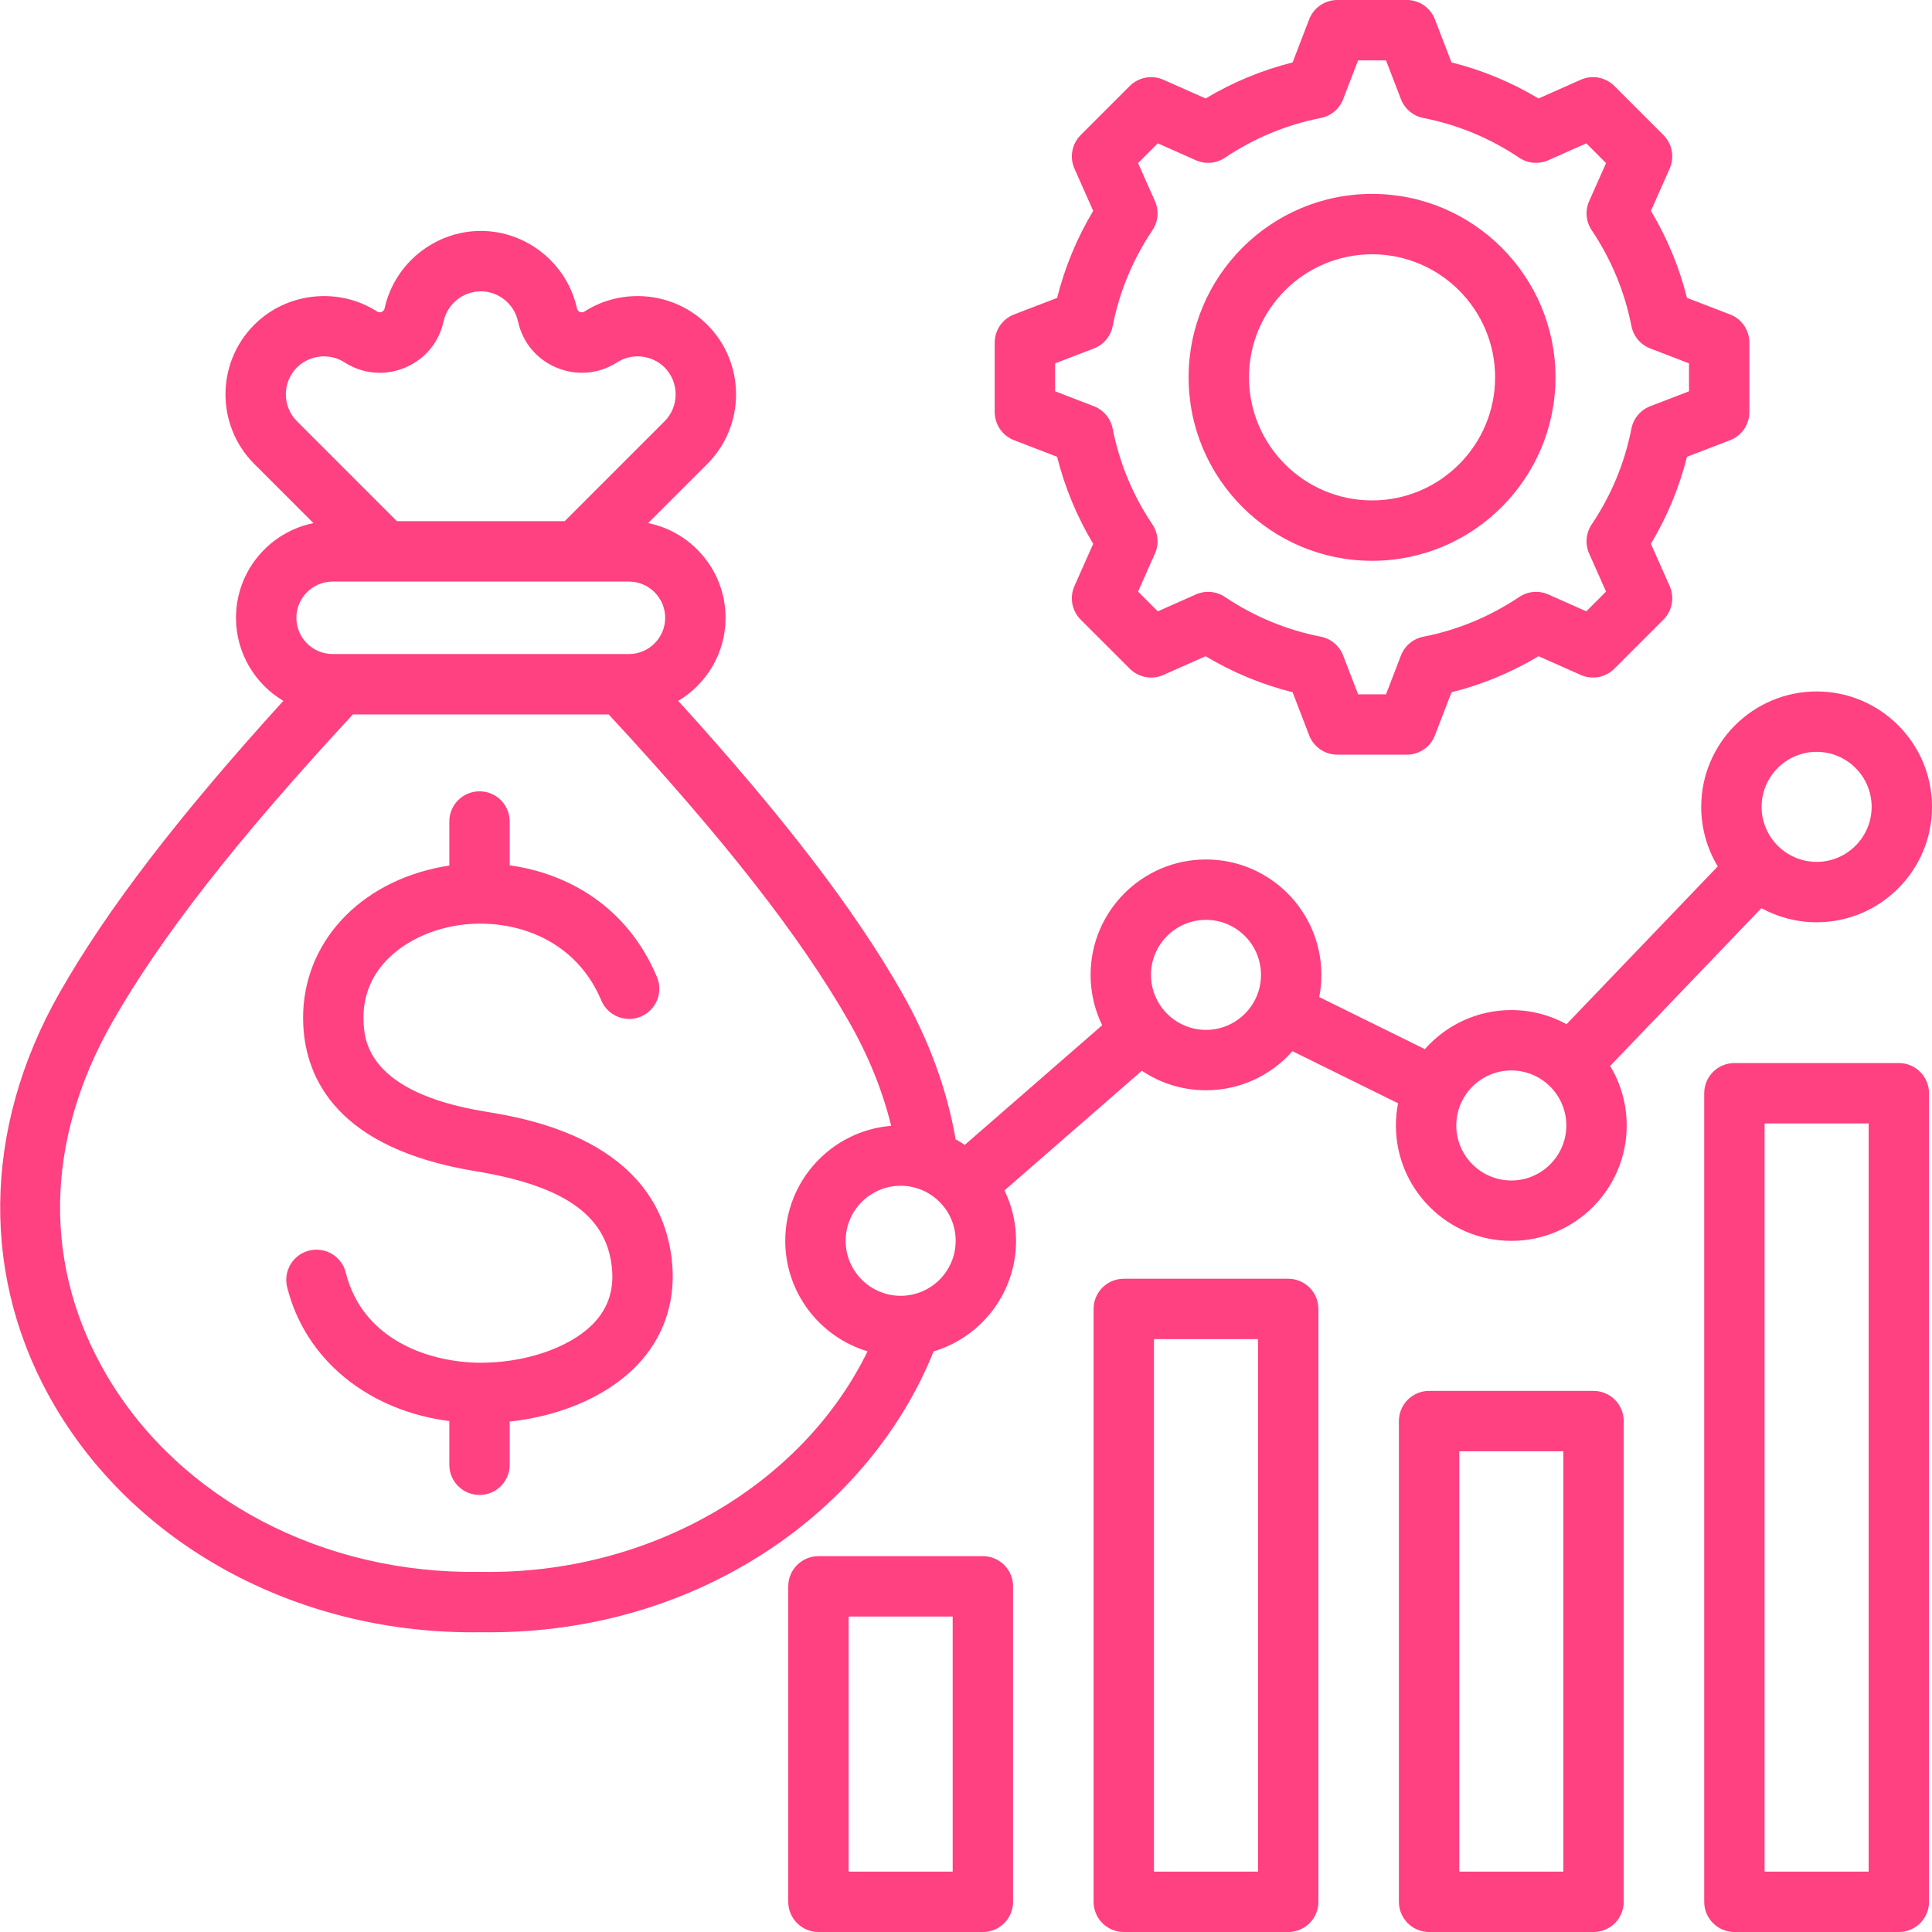 <svg viewBox="0 0 100 100" fill="#ff4081" xmlns="http://www.w3.org/2000/svg" width="100">
<!-- <g clip-path="url(#clip0_2253_1154)"> -->
<path d="M34.764 65.139C35.005 67.13 34.472 68.947 33.222 70.392C31.726 72.121 29.225 73.273 26.382 73.579V75.816C26.382 76.679 25.682 77.378 24.819 77.378C23.956 77.378 23.257 76.679 23.257 75.816V73.555C19.066 73.014 15.802 70.388 14.863 66.623C14.655 65.786 15.164 64.938 16.002 64.729C16.839 64.52 17.687 65.03 17.896 65.867C18.781 69.417 22.344 70.596 25.125 70.533C27.509 70.476 29.759 69.618 30.858 68.348C31.535 67.565 31.798 66.639 31.661 65.515C31.341 62.877 29.16 61.366 24.59 60.616C17.486 59.449 15.832 55.861 15.697 53.056C15.508 49.169 18.233 45.91 22.479 44.947C22.733 44.889 22.993 44.841 23.257 44.802V42.521C23.257 41.658 23.956 40.959 24.819 40.959C25.682 40.959 26.382 41.658 26.382 42.521V44.79C29.451 45.216 32.493 46.972 34.005 50.572C34.339 51.368 33.965 52.284 33.169 52.618C32.375 52.951 31.457 52.578 31.123 51.782C29.651 48.274 25.969 47.36 23.17 47.995C21.075 48.47 18.679 50.041 18.818 52.905C18.861 53.802 18.993 56.53 25.096 57.532C27.303 57.894 34.018 58.997 34.764 65.139ZM68.24 67.751V98.438C68.24 99.3 67.54 100 66.677 100H58.166C57.303 100 56.604 99.3 56.604 98.438V67.751C56.604 66.888 57.303 66.188 58.166 66.188H66.677C67.54 66.188 68.24 66.888 68.24 67.751ZM65.115 69.313H59.729V96.875H65.115V69.313ZM84.043 73.555V98.438C84.043 99.3 83.343 100 82.48 100H73.969C73.107 100 72.407 99.3 72.407 98.438V73.555C72.407 72.692 73.107 71.993 73.969 71.993H82.48C83.343 71.993 84.043 72.692 84.043 73.555ZM80.918 75.118H75.532V96.875H80.918V75.118ZM99.846 56.587V98.437C99.846 99.3 99.146 100 98.284 100H89.773C88.91 100 88.21 99.3 88.21 98.437V56.587C88.21 55.724 88.91 55.024 89.773 55.024H98.284C99.146 55.024 99.846 55.723 99.846 56.587ZM96.721 58.149H91.335V96.875H96.721V58.149ZM52.436 82.11V98.437C52.436 99.3 51.737 100 50.874 100H42.363C41.5 100 40.8 99.3 40.8 98.437V82.11C40.8 81.247 41.5 80.547 42.363 80.547H50.874C51.737 80.547 52.436 81.247 52.436 82.11ZM49.311 83.672H43.925V96.875H49.311V83.672ZM83.34 55.174C83.884 56.074 84.198 57.128 84.198 58.254C84.198 61.547 81.518 64.227 78.225 64.227C74.932 64.227 72.252 61.547 72.252 58.254C72.252 57.861 72.291 57.477 72.364 57.105L66.897 54.409C65.802 55.648 64.202 56.432 62.421 56.432C61.194 56.432 60.052 56.059 59.102 55.422L51.991 61.616C52.375 62.404 52.591 63.289 52.591 64.223C52.591 66.924 50.788 69.211 48.323 69.947C46.676 74.052 43.647 77.697 39.716 80.278C35.517 83.037 30.554 84.487 25.334 84.487C25.184 84.487 25.035 84.486 24.885 84.484C15.654 84.631 7.215 80.169 2.87 72.837C-1.021 66.273 -0.939 58.446 3.095 51.364C5.536 47.079 9.239 42.246 14.665 36.277C13.2 35.404 12.215 33.804 12.215 31.977C12.215 29.56 13.939 27.538 16.223 27.076L13.162 24.015C11.175 22.029 11.175 18.796 13.161 16.809C14.843 15.128 17.517 14.84 19.52 16.126C19.672 16.223 19.868 16.138 19.906 15.966C20.414 13.641 22.507 11.954 24.884 11.953C27.262 11.953 29.356 13.641 29.864 15.966C29.902 16.141 30.1 16.221 30.25 16.126C32.252 14.84 34.926 15.128 36.608 16.809C38.594 18.796 38.594 22.029 36.608 24.015L33.547 27.076C35.83 27.538 37.555 29.56 37.555 31.978C37.555 33.804 36.57 35.404 35.104 36.277C40.531 42.246 44.234 47.079 46.675 51.364C48.081 53.833 49.016 56.389 49.463 58.972C49.626 59.061 49.784 59.157 49.937 59.26L57.049 53.066C56.665 52.278 56.449 51.393 56.449 50.459C56.449 47.166 59.128 44.486 62.421 44.486C65.715 44.486 68.394 47.166 68.394 50.459C68.394 50.852 68.355 51.236 68.282 51.608L73.75 54.304C74.845 53.065 76.445 52.281 78.225 52.281C79.26 52.281 80.234 52.546 81.084 53.012L88.912 44.843C88.368 43.943 88.055 42.889 88.055 41.763C88.055 38.469 90.734 35.79 94.028 35.79C97.321 35.79 100.001 38.469 100.001 41.763C100.001 45.056 97.321 47.736 94.028 47.736C92.993 47.736 92.018 47.471 91.168 47.005L83.34 55.174ZM15.372 21.806L20.543 26.977H29.227L34.398 21.806C34.767 21.436 34.971 20.942 34.971 20.413C34.971 19.883 34.767 19.389 34.398 19.019C33.748 18.369 32.713 18.258 31.938 18.756C30.992 19.362 29.856 19.463 28.819 19.034C27.782 18.604 27.05 17.729 26.811 16.632C26.614 15.732 25.804 15.079 24.885 15.079C23.965 15.079 23.156 15.732 22.959 16.633C22.72 17.729 21.988 18.604 20.951 19.034C19.914 19.463 18.777 19.362 17.832 18.756C17.057 18.258 16.022 18.369 15.371 19.019C14.603 19.787 14.603 21.038 15.372 21.806ZM15.34 31.977C15.34 33.012 16.182 33.853 17.216 33.853H32.554C33.588 33.853 34.43 33.012 34.43 31.978C34.43 30.944 33.588 30.102 32.554 30.102H17.216C16.182 30.102 15.34 30.944 15.34 31.977ZM44.904 69.944C42.444 69.206 40.645 66.921 40.645 64.223C40.645 61.095 43.062 58.523 46.127 58.272C45.684 56.462 44.959 54.666 43.959 52.91C41.449 48.503 37.483 43.428 31.505 36.978H18.265C12.287 43.428 8.321 48.502 5.81 52.91C2.297 59.079 2.208 65.59 5.558 71.244C9.337 77.62 16.74 81.495 24.858 81.359C24.876 81.359 24.894 81.359 24.911 81.359C33.6 81.51 41.515 76.894 44.904 69.944ZM49.466 64.223C49.466 62.653 48.189 61.375 46.618 61.375C45.048 61.375 43.77 62.653 43.77 64.223C43.77 65.793 45.048 67.071 46.618 67.071C48.189 67.071 49.466 65.793 49.466 64.223ZM65.269 50.459C65.269 48.889 63.992 47.611 62.422 47.611C60.851 47.611 59.574 48.889 59.574 50.459C59.574 52.029 60.851 53.307 62.422 53.307C63.992 53.307 65.269 52.029 65.269 50.459ZM91.18 41.763C91.18 43.333 92.457 44.611 94.028 44.611C95.598 44.611 96.876 43.333 96.876 41.763C96.876 40.192 95.598 38.915 94.028 38.915C92.457 38.915 91.18 40.192 91.18 41.763ZM81.073 58.254C81.073 56.684 79.795 55.406 78.225 55.406C76.655 55.406 75.377 56.684 75.377 58.254C75.377 59.824 76.655 61.102 78.225 61.102C79.795 61.102 81.073 59.824 81.073 58.254ZM61.522 19.531C61.522 14.296 65.781 10.036 71.017 10.036C76.253 10.036 80.512 14.296 80.512 19.531C80.512 24.767 76.253 29.027 71.017 29.027C65.781 29.027 61.522 24.767 61.522 19.531ZM64.647 19.531C64.647 23.044 67.504 25.902 71.017 25.902C74.53 25.902 77.387 23.044 77.387 19.531C77.387 16.019 74.53 13.161 71.017 13.161C67.504 13.161 64.647 16.019 64.647 19.531ZM51.486 21.327V17.735C51.486 17.089 51.884 16.51 52.487 16.277L54.717 15.419C55.115 13.831 55.741 12.322 56.584 10.915L55.614 8.729C55.351 8.139 55.48 7.447 55.937 6.99L58.476 4.451C58.933 3.994 59.625 3.865 60.215 4.128L62.401 5.098C63.809 4.255 65.318 3.629 66.905 3.231L67.763 1.001C67.995 0.398 68.575 0 69.221 0H72.813C73.459 0 74.039 0.398 74.271 1.001L75.129 3.231C76.717 3.629 78.226 4.255 79.633 5.098L81.819 4.128C82.41 3.865 83.101 3.994 83.558 4.451L86.098 6.99C86.555 7.447 86.683 8.139 86.421 8.729L85.451 10.914C86.294 12.322 86.919 13.831 87.318 15.419L89.547 16.277C90.15 16.509 90.548 17.089 90.548 17.735V21.327C90.548 21.973 90.15 22.553 89.547 22.785L87.317 23.644C86.919 25.231 86.293 26.74 85.45 28.148L86.421 30.333C86.683 30.924 86.555 31.615 86.098 32.072L83.558 34.611C83.102 35.068 82.41 35.197 81.819 34.935L79.635 33.965C78.227 34.808 76.717 35.433 75.129 35.832L74.271 38.061C74.039 38.665 73.459 39.062 72.813 39.062H69.221C68.575 39.062 67.995 38.664 67.763 38.061L66.905 35.831C65.317 35.433 63.809 34.807 62.401 33.964L60.215 34.935C59.624 35.197 58.933 35.069 58.476 34.611L55.936 32.072C55.479 31.615 55.351 30.924 55.613 30.333L56.584 28.148C55.74 26.741 55.115 25.231 54.716 23.643L52.487 22.785C51.884 22.553 51.486 21.973 51.486 21.327ZM54.611 20.254L56.619 21.027C57.12 21.22 57.488 21.657 57.591 22.184C57.941 23.966 58.633 25.635 59.649 27.147C59.948 27.593 59.997 28.162 59.779 28.652L58.905 30.621L59.927 31.644L61.897 30.769C62.388 30.551 62.956 30.6 63.402 30.899C64.915 31.915 66.584 32.607 68.364 32.956C68.891 33.06 69.328 33.427 69.521 33.928L70.294 35.938H71.74L72.513 33.929C72.706 33.428 73.143 33.061 73.67 32.957C75.451 32.607 77.121 31.915 78.633 30.9C79.079 30.601 79.647 30.551 80.138 30.769L82.107 31.643L83.129 30.621L82.254 28.652C82.036 28.161 82.086 27.592 82.385 27.146C83.4 25.634 84.093 23.965 84.442 22.185C84.546 21.657 84.913 21.221 85.414 21.027L87.423 20.254V18.808L85.415 18.035C84.914 17.842 84.547 17.405 84.443 16.878C84.093 15.097 83.401 13.427 82.386 11.915C82.086 11.469 82.037 10.901 82.255 10.41L83.129 8.441L82.107 7.419L80.137 8.294C79.647 8.512 79.078 8.462 78.632 8.163C77.12 7.147 75.45 6.455 73.67 6.106C73.144 6.002 72.706 5.635 72.513 5.134L71.74 3.125H70.294L69.521 5.134C69.328 5.635 68.891 6.003 68.364 6.106C66.584 6.456 64.915 7.148 63.402 8.163C62.956 8.463 62.387 8.512 61.897 8.294L59.927 7.419L58.905 8.441L59.78 10.411C59.998 10.902 59.948 11.47 59.649 11.916C58.634 13.428 57.941 15.098 57.592 16.878C57.489 17.405 57.121 17.842 56.62 18.035L54.611 18.808V20.254H54.611Z" fill="#ff4081"/>
<!-- </g> -->
<defs>
<!-- <clipPath id="clip0_2253_1154">
<rect width="100" height="100" fill="white"/>
</clipPath> -->
</defs>
</svg>
